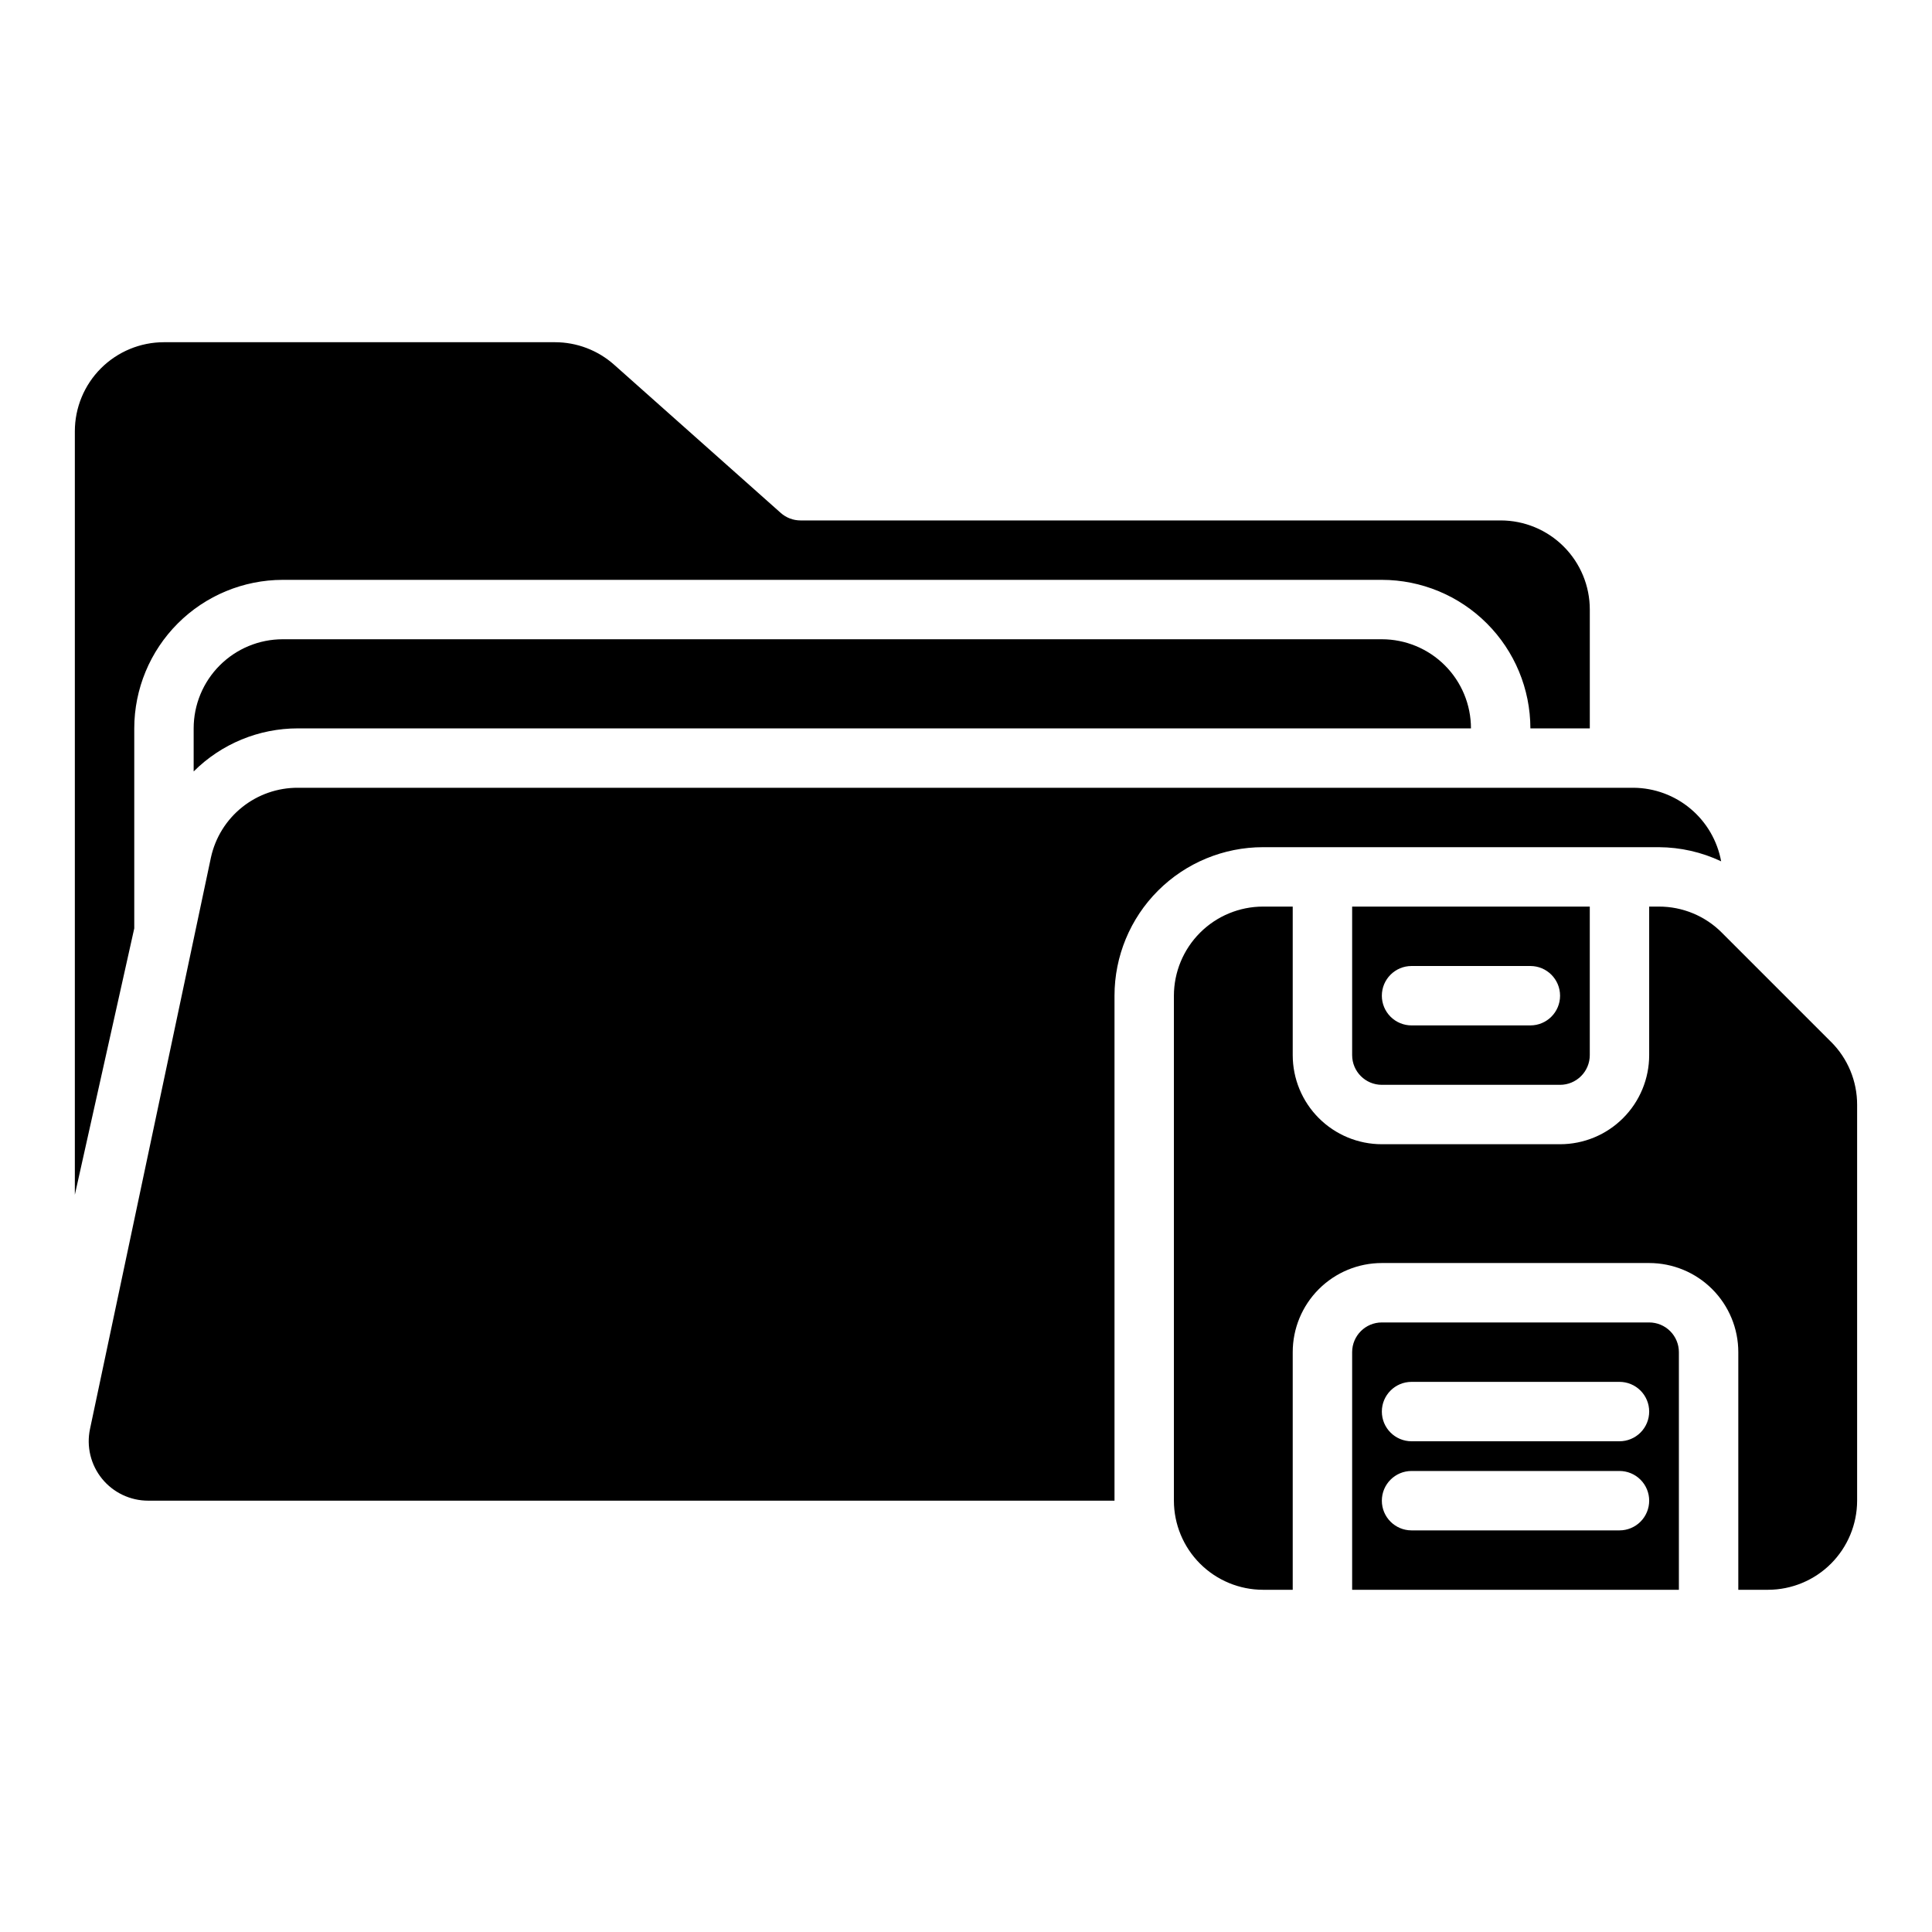 <?xml version="1.0" encoding="UTF-8"?>
<!-- Uploaded to: SVG Find, www.svgrepo.com, Generator: SVG Find Mixer Tools -->
<svg fill="#000000" width="800px" height="800px" version="1.1" viewBox="144 144 512 512" xmlns="http://www.w3.org/2000/svg">
 <path d="m179.58 390.03-15.746 70.594v-202.32c0-6.262 2.488-12.27 6.918-16.699 4.43-4.426 10.438-6.914 16.699-6.914h103.61c5.781 0 11.363 2.121 15.688 5.965l44.16 39.277c1.438 1.281 3.301 1.988 5.227 1.988h185.56c6.262 0 12.27 2.488 16.699 6.918 4.43 4.43 6.918 10.434 6.918 16.699v31.488h-15.746c-0.012-10.438-4.164-20.441-11.543-27.82-7.379-7.379-17.383-11.527-27.816-11.539h-291.27c-10.434 0.012-20.438 4.16-27.816 11.539s-11.531 17.383-11.543 27.82zm39.359-76.621c-6.262 0-12.27 2.488-16.699 6.918-4.43 4.43-6.918 10.434-6.918 16.699v11.422-0.004c7.332-7.316 17.27-11.426 27.629-11.418h310.87c0-6.266-2.488-12.27-6.918-16.699-4.43-4.43-10.438-6.918-16.699-6.918zm364.67 55.105c5.711 0.027 11.348 1.305 16.512 3.746-1-5.438-3.859-10.355-8.09-13.91-4.231-3.559-9.566-5.531-15.094-5.582h-353.99c-5.375-0.023-10.598 1.797-14.793 5.16-4.195 3.359-7.106 8.062-8.254 13.312l-32.047 151.45c-0.984 4.644 0.184 9.484 3.172 13.172s7.484 5.832 12.23 5.832h256.1v-133.82c0-10.441 4.144-20.449 11.527-27.832 7.383-7.383 17.395-11.527 27.832-11.527zm45.625 51.586-28.926-28.926h0.004c-4.418-4.445-10.434-6.934-16.703-6.918h-2.559v39.359c0 6.266-2.488 12.273-6.918 16.699-4.426 4.43-10.434 6.918-16.699 6.918h-47.23c-6.262 0-12.27-2.488-16.699-6.918-4.43-4.426-6.918-10.434-6.918-16.699v-39.359h-7.871c-6.262 0.008-12.266 2.496-16.691 6.926-4.426 4.426-6.918 10.43-6.926 16.691v133.82c0.008 6.262 2.5 12.266 6.926 16.691 4.426 4.426 10.43 6.918 16.691 6.926h7.871v-62.977c0-6.266 2.488-12.27 6.918-16.699 4.43-4.43 10.438-6.918 16.699-6.918h70.848c6.266 0 12.27 2.488 16.699 6.918 4.43 4.43 6.918 10.434 6.918 16.699v62.977h7.871c6.262-0.008 12.266-2.5 16.691-6.926s6.918-10.43 6.926-16.691v-104.9c0.016-6.266-2.477-12.281-6.918-16.699zm-40.312 82.238v62.977h-86.59v-62.977c0-4.348 3.523-7.875 7.871-7.875h70.848c2.09 0 4.09 0.832 5.566 2.309 1.477 1.477 2.305 3.477 2.305 5.566zm-7.871 39.359c0-2.09-0.828-4.09-2.305-5.566-1.477-1.477-3.481-2.305-5.566-2.305h-55.105c-4.348 0-7.871 3.523-7.871 7.871 0 4.348 3.523 7.871 7.871 7.871h55.105c2.086 0 4.09-0.828 5.566-2.305 1.477-1.477 2.305-3.481 2.305-5.566zm0-23.617c0-2.086-0.828-4.09-2.305-5.566-1.477-1.477-3.481-2.305-5.566-2.305h-55.105c-4.348 0-7.871 3.523-7.871 7.871s3.523 7.871 7.871 7.871h55.105c2.086 0 4.09-0.828 5.566-2.305 1.477-1.477 2.305-3.477 2.305-5.566zm-78.719-94.465v-39.359h62.977v39.359c0 2.09-0.832 4.09-2.309 5.566-1.477 1.477-3.477 2.309-5.566 2.309h-47.23c-4.348 0-7.871-3.527-7.871-7.875zm7.871-15.742c0 2.086 0.828 4.09 2.305 5.566 1.477 1.477 3.481 2.305 5.566 2.305h31.488c4.348 0 7.871-3.523 7.871-7.871s-3.523-7.871-7.871-7.871h-31.488c-4.348 0-7.871 3.523-7.871 7.871z"/>
</svg>